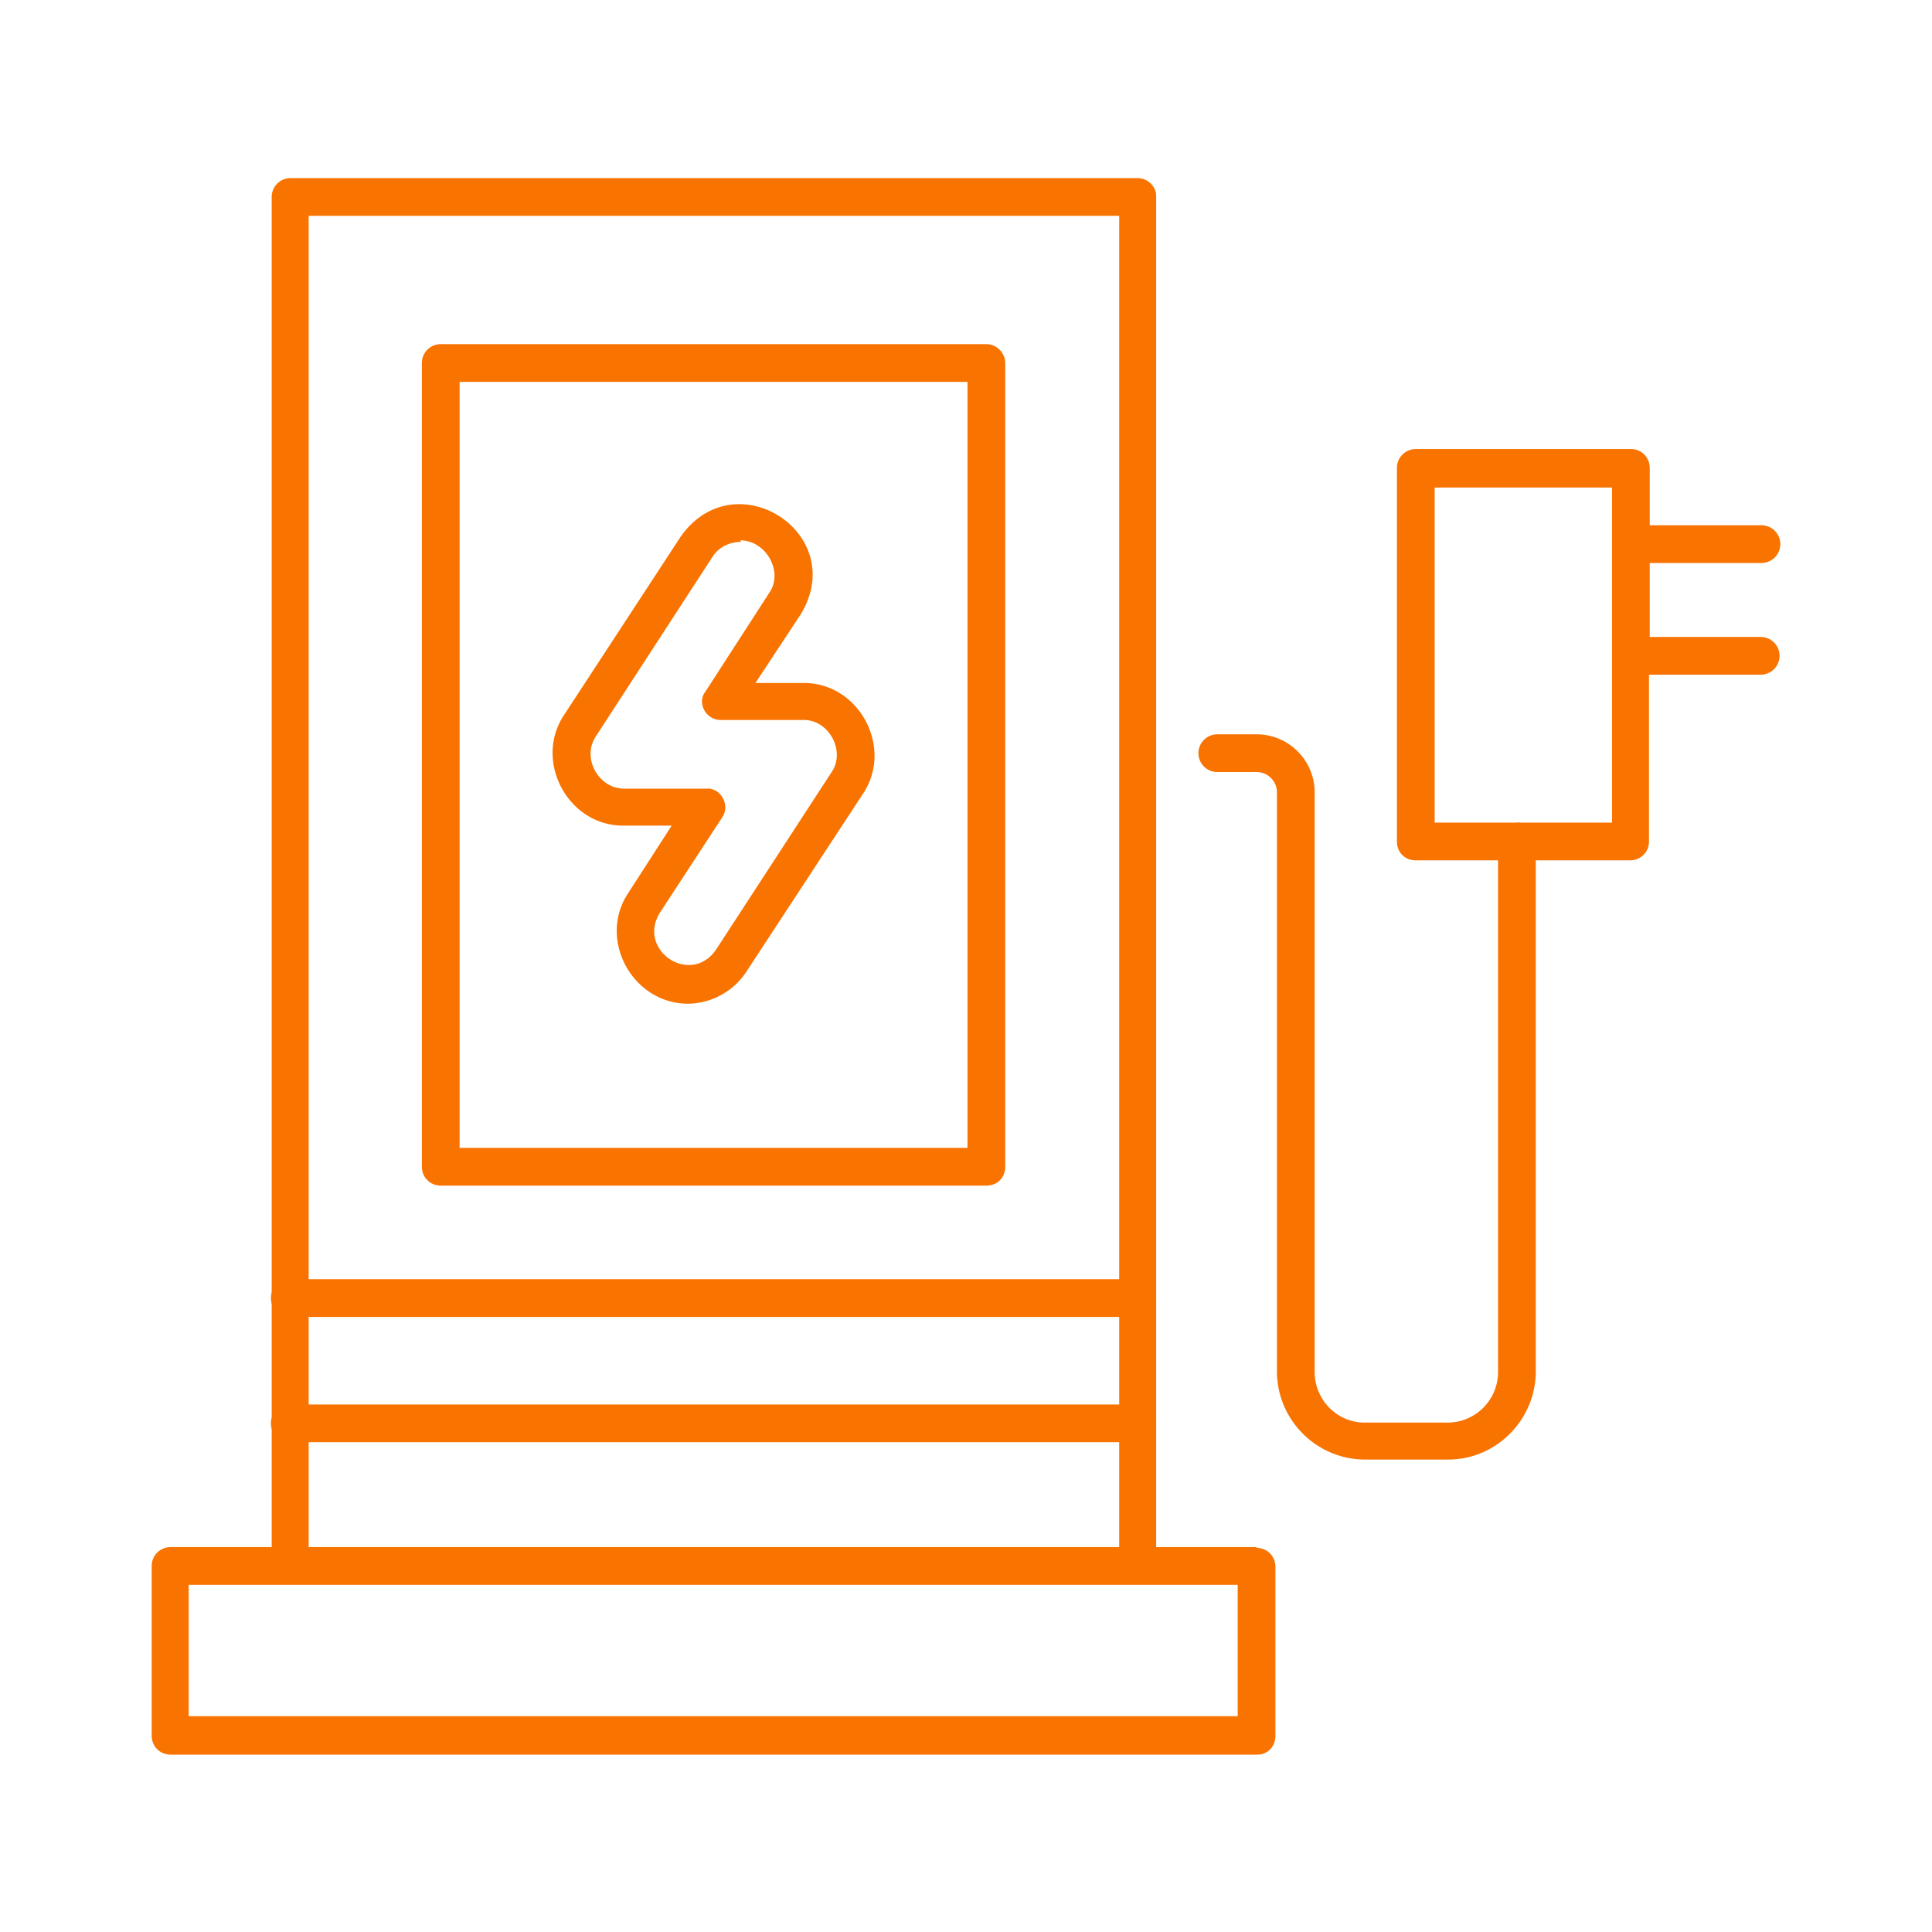 <svg xmlns="http://www.w3.org/2000/svg" xml:space="preserve" viewBox="0 0 256 256"><g fill="#f97300"><path d="M150.7 174.5H38.4a2.5 2.5 0 1 1 0-5h112.3a2.5 2.5 0 1 1 0 5zM150.7 191.1H38.4a2.5 2.5 0 1 1 0-5h112.3a2.5 2.5 0 1 1 0 5zM201 109.1a2.5 2.5 0 0 0-2.5 2.5v70.2c0 3.7-3 6.7-6.7 6.7h-11c-3.6 0-6.6-3-6.6-6.7V105c0-4.3-3.5-7.7-7.7-7.7h-5.2a2.5 2.5 0 1 0 0 5h5.2c1.5 0 2.7 1.2 2.7 2.7v76.7c0 6.4 5.2 11.7 11.7 11.7h11c6.4 0 11.6-5.3 11.6-11.7v-70.2c0-1.4-1-2.5-2.5-2.5z"/><path d="M166.5 205h-13.3V26c0-1.3-1.1-2.4-2.5-2.4H38.4A2.5 2.5 0 0 0 36 26v179H22.6a2.5 2.5 0 0 0-2.5 2.4V230c0 1.4 1.1 2.5 2.5 2.5h144c1.3 0 2.4-1 2.4-2.5v-22.4c0-1.4-1.1-2.5-2.5-2.5zM41 28.6h107.3V205H40.9V28.6zM164 227.4H25V210h139v17.4z"/><path d="M130.7 45.6H58.4a2.5 2.5 0 0 0-2.5 2.5v106.5c0 1.4 1.1 2.5 2.5 2.5h72.3c1.4 0 2.5-1 2.5-2.5V48.1c0-1.3-1.1-2.5-2.5-2.5zm-2.5 106.5H60.9V50.6h67.3v101.5z"/><path d="M91.2 133c-7.4 0-12-8.5-8-14.6l5.8-9h-6.3c-7.4.1-12-8.5-8-14.6l15.5-23.7c7.2-10.2 22.4-.4 15.9 10.3l-6 9.1h6.3c7.4-.1 12 8.5 8 14.6L99 128.6a9.4 9.4 0 0 1-8 4.4zm7-61.2c-1.5 0-3 .7-3.8 2L79 97.5c-2 2.9.3 7 3.7 7h11c1.8-.1 3.1 2.2 2 3.8L87.4 121c-3 5 4.2 9.7 7.5 4.8l15.3-23.5c1.9-2.8-.4-7-3.8-6.9H95.5c-2 0-3.2-2.3-2-3.8l8.4-13c2-2.8-.4-7-3.8-7zM233.4 84.4h-14.8v-9.8h14.8a2.5 2.5 0 1 0 0-5h-14.8V62c0-1.3-1-2.5-2.5-2.5h-28.5a2.5 2.5 0 0 0-2.5 2.5v49.5c0 1.4 1 2.5 2.5 2.5H216c1.4 0 2.5-1.1 2.5-2.5V89.4h14.8a2.5 2.5 0 1 0 0-5zM213.6 109h-23.5V64.6h23.5v44.5z"/></g></svg>